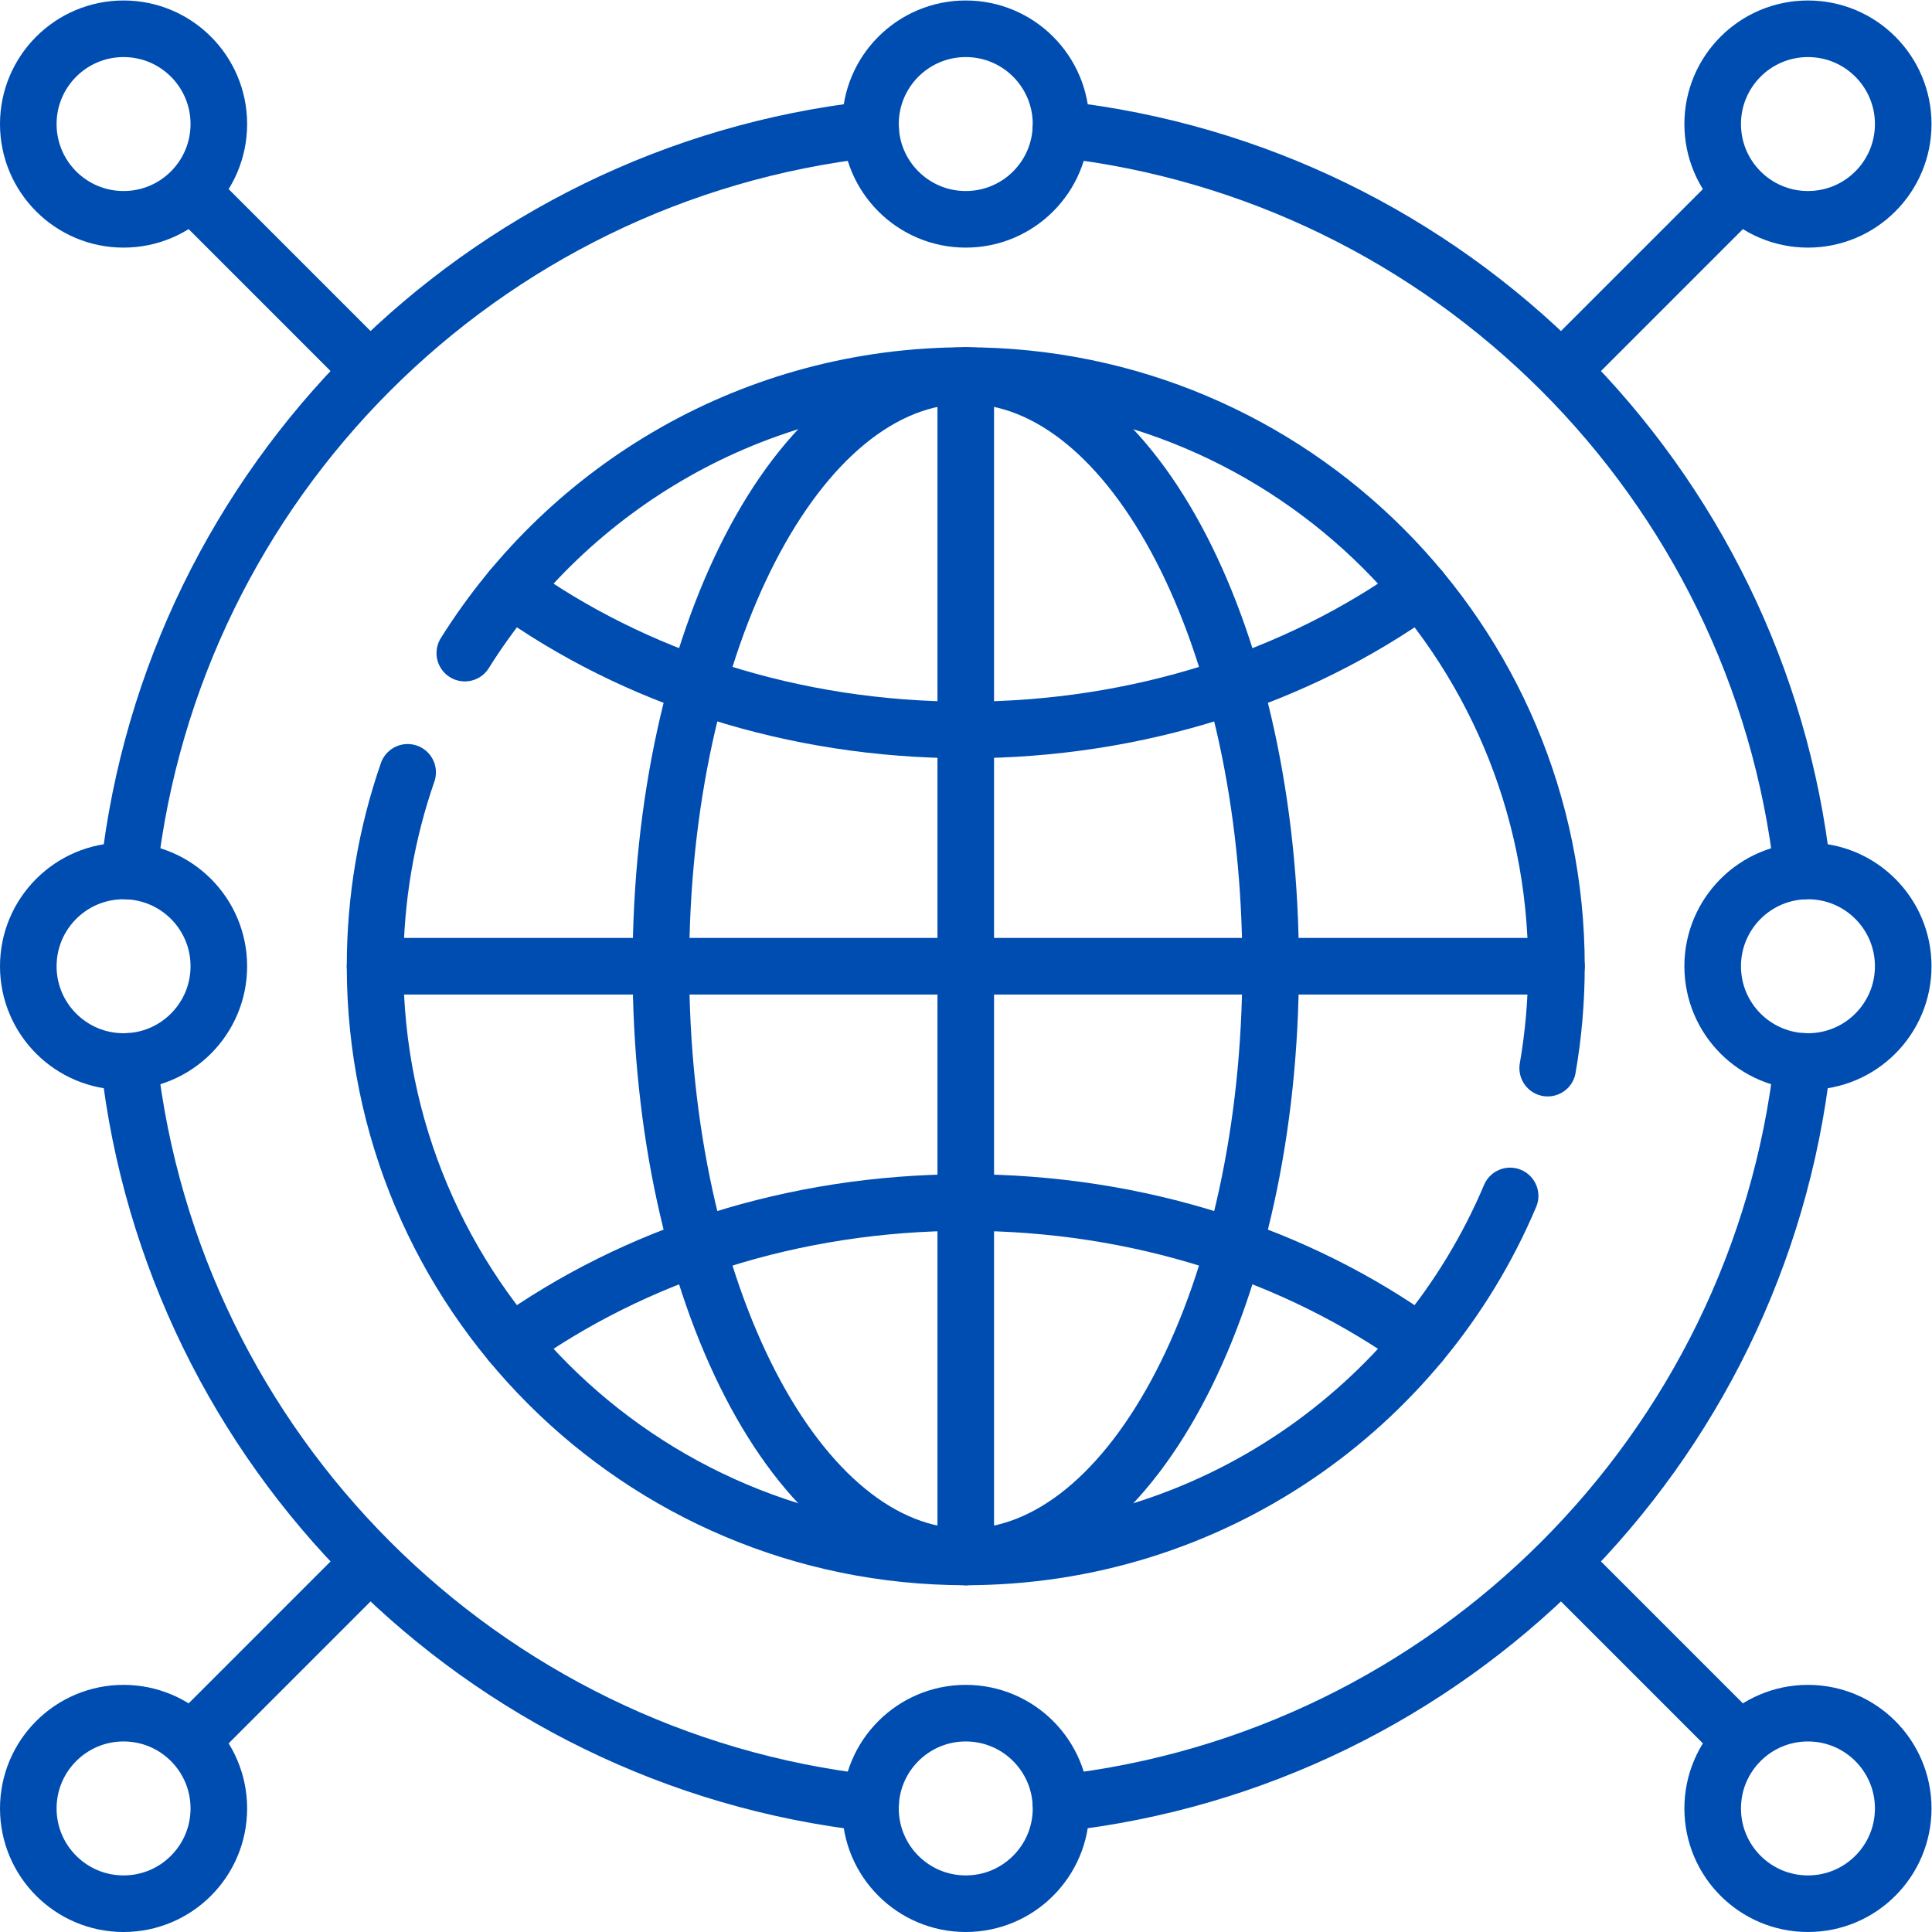 <svg version="1.1" id="svg4767" xml:space="preserve" width="300" height="300" viewBox="0 0 682.667 682.667" xmlns="http://www.w3.org/2000/svg" xmlns:svg="http://www.w3.org/2000/svg" xmlns:xlink="http://www.w3.org/1999/xlink" xmlns:svgjs="http://svgjs.dev/svgjs"><g transform="matrix(1,0,0,1,0,0)"><defs id="defs4771"><clipPath clipPathUnits="userSpaceOnUse" id="clipPath4781"><path d="M 0,512 H 512 V 0 H 0 Z" id="path4779" fill="#004db1" fill-opacity="1" data-original-color="#000000ff" stroke="none" stroke-opacity="1"/></clipPath></defs><g id="g4773" transform="matrix(1.333,0,0,-1.333,0,682.667)"><g id="g4775"><g id="g4777" clip-path="url(#clipPath4781)"><g id="g4783" transform="translate(34.16,230.79)"><path d="M 0,0 C 11.59,-103.16 93.47,-185.04 196.63,-196.63" style="stroke-linecap: round; stroke-linejoin: round; stroke-miterlimit: 10; stroke-dasharray: none;" id="path4785" fill="none" fill-opacity="1" stroke="#004db1" stroke-opacity="1" data-original-stroke-color="#000000ff" stroke-width="15" data-original-stroke-width="15"/></g><g id="g4787" transform="translate(281.21,34.16)"><path d="M 0,0 C 103.16,11.59 185.04,93.47 196.63,196.63" style="stroke-linecap: round; stroke-linejoin: round; stroke-miterlimit: 10; stroke-dasharray: none;" id="path4789" fill="none" fill-opacity="1" stroke="#004db1" stroke-opacity="1" data-original-stroke-color="#000000ff" stroke-width="15" data-original-stroke-width="15"/></g><g id="g4791" transform="translate(34.16,281.21)"><path d="M 0,0 C 11.59,103.16 93.47,185.04 196.63,196.63" style="stroke-linecap: round; stroke-linejoin: round; stroke-miterlimit: 10; stroke-dasharray: none;" id="path4793" fill="none" fill-opacity="1" stroke="#004db1" stroke-opacity="1" data-original-stroke-color="#000000ff" stroke-width="15" data-original-stroke-width="15"/></g><g id="g4795" transform="translate(281.21,477.84)"><path d="M 0,0 C 103.16,-11.59 185.04,-93.47 196.63,-196.63" style="stroke-linecap: round; stroke-linejoin: round; stroke-miterlimit: 10; stroke-dasharray: none;" id="path4797" fill="none" fill-opacity="1" stroke="#004db1" stroke-opacity="1" data-original-stroke-color="#000000ff" stroke-width="15" data-original-stroke-width="15"/></g><g id="g4799" transform="translate(135.513,355.991)"><path d="m 0,0 c 32.447,-23.294 74.514,-37.361 120.487,-37.361 45.972,0 88.039,14.067 120.487,37.361" style="stroke-linecap: round; stroke-linejoin: round; stroke-miterlimit: 10; stroke-dasharray: none;" id="path4801" fill="none" fill-opacity="1" stroke="#004db1" stroke-opacity="1" data-original-stroke-color="#000000ff" stroke-width="15" data-original-stroke-width="15"/></g><g id="g4803" transform="translate(376.487,156.009)"><path d="M 0,0 C -32.447,23.294 -74.515,37.361 -120.487,37.361 -166.46,37.361 -208.527,23.294 -240.974,0" style="stroke-linecap: round; stroke-linejoin: round; stroke-miterlimit: 10; stroke-dasharray: none;" id="path4805" fill="none" fill-opacity="1" stroke="#004db1" stroke-opacity="1" data-original-stroke-color="#000000ff" stroke-width="15" data-original-stroke-width="15"/></g><g id="g4807" transform="translate(336.813,256)"><path d="m 0,0 c 0,-86.474 -36.182,-156.575 -80.813,-156.575 -44.632,0 -80.813,70.101 -80.813,156.575 0,86.474 36.181,156.575 80.813,156.575 C -36.182,156.575 0,86.474 0,0 Z" style="stroke-linecap: round; stroke-linejoin: round; stroke-miterlimit: 10; stroke-dasharray: none;" id="path4809" fill="none" fill-opacity="1" stroke="#004db1" stroke-opacity="1" data-original-stroke-color="#000000ff" stroke-width="15" data-original-stroke-width="15"/></g><g id="g4811" transform="translate(123.211,339.002)"><path d="m 0,0 c 27.679,44.188 76.802,73.573 132.789,73.573 86.474,0 156.575,-70.101 156.575,-156.575 0,-9.21 -0.795,-18.234 -2.32,-27.009" style="stroke-linecap: round; stroke-linejoin: round; stroke-miterlimit: 10; stroke-dasharray: none;" id="path4813" fill="none" fill-opacity="1" stroke="#004db1" stroke-opacity="1" data-original-stroke-color="#000000ff" stroke-width="15" data-original-stroke-width="15"/></g><g id="g4815" transform="translate(400.295,195.112)"><path d="m 0,0 c -23.755,-56.229 -79.417,-95.688 -144.295,-95.688 -86.474,0 -156.575,70.102 -156.575,156.576 0,18.005 3.039,35.3 8.632,51.401" style="stroke-linecap: round; stroke-linejoin: round; stroke-miterlimit: 10; stroke-dasharray: none;" id="path4817" fill="none" fill-opacity="1" stroke="#004db1" stroke-opacity="1" data-original-stroke-color="#000000ff" stroke-width="15" data-original-stroke-width="15"/></g><g id="g4819" transform="translate(99.425,256)"><path d="M 0,0 H 313.15" style="stroke-linecap: round; stroke-linejoin: round; stroke-miterlimit: 10; stroke-dasharray: none;" id="path4821" fill="none" fill-opacity="1" stroke="#004db1" stroke-opacity="1" data-original-stroke-color="#000000ff" stroke-width="15" data-original-stroke-width="15"/></g><g id="g4823" transform="translate(256,412.575)"><path d="M 0,0 V -313.15" style="stroke-linecap: round; stroke-linejoin: round; stroke-miterlimit: 10; stroke-dasharray: none;" id="path4825" fill="none" fill-opacity="1" stroke="#004db1" stroke-opacity="1" data-original-stroke-color="#000000ff" stroke-width="15" data-original-stroke-width="15"/></g><g id="g4827" transform="translate(281.254,479.246)"><path d="m 0,0 c 0,-13.947 -11.307,-25.254 -25.254,-25.254 -13.947,0 -25.254,11.307 -25.254,25.254 0,13.947 11.307,25.254 25.254,25.254 C -11.307,25.254 0,13.947 0,0 Z" style="stroke-linecap: round; stroke-linejoin: round; stroke-miterlimit: 10; stroke-dasharray: none;" id="path4829" fill="none" fill-opacity="1" stroke="#004db1" stroke-opacity="1" data-original-stroke-color="#000000ff" stroke-width="15" data-original-stroke-width="15"/></g><g id="g4831" transform="translate(58.008,479.246)"><path d="m 0,0 c 0,-13.947 -11.307,-25.254 -25.254,-25.254 -13.948,0 -25.254,11.307 -25.254,25.254 0,13.947 11.306,25.254 25.254,25.254 C -11.307,25.254 0,13.947 0,0 Z" style="stroke-linecap: round; stroke-linejoin: round; stroke-miterlimit: 10; stroke-dasharray: none;" id="path4833" fill="none" fill-opacity="1" stroke="#004db1" stroke-opacity="1" data-original-stroke-color="#000000ff" stroke-width="15" data-original-stroke-width="15"/></g><g id="g4835" transform="translate(504.5,256)"><path d="m 0,0 c 0,-13.947 -11.307,-25.254 -25.254,-25.254 -13.947,0 -25.254,11.307 -25.254,25.254 0,13.947 11.307,25.254 25.254,25.254 C -11.307,25.254 0,13.947 0,0 Z" style="stroke-linecap: round; stroke-linejoin: round; stroke-miterlimit: 10; stroke-dasharray: none;" id="path4837" fill="none" fill-opacity="1" stroke="#004db1" stroke-opacity="1" data-original-stroke-color="#000000ff" stroke-width="15" data-original-stroke-width="15"/></g><g id="g4839" transform="translate(281.254,32.754)"><path d="m 0,0 c 0,-13.947 -11.307,-25.254 -25.254,-25.254 -13.947,0 -25.254,11.307 -25.254,25.254 0,13.947 11.307,25.254 25.254,25.254 C -11.307,25.254 0,13.947 0,0 Z" style="stroke-linecap: round; stroke-linejoin: round; stroke-miterlimit: 10; stroke-dasharray: none;" id="path4841" fill="none" fill-opacity="1" stroke="#004db1" stroke-opacity="1" data-original-stroke-color="#000000ff" stroke-width="15" data-original-stroke-width="15"/></g><g id="g4843" transform="translate(58.008,256)"><path d="m 0,0 c 0,-13.947 -11.307,-25.254 -25.254,-25.254 -13.948,0 -25.254,11.307 -25.254,25.254 0,13.947 11.306,25.254 25.254,25.254 C -11.307,25.254 0,13.947 0,0 Z" style="stroke-linecap: round; stroke-linejoin: round; stroke-miterlimit: 10; stroke-dasharray: none;" id="path4845" fill="none" fill-opacity="1" stroke="#004db1" stroke-opacity="1" data-original-stroke-color="#000000ff" stroke-width="15" data-original-stroke-width="15"/></g><g id="g4847" transform="translate(97.404,414.596)"><path d="M 0,0 -46.467,46.468" style="stroke-linecap: round; stroke-linejoin: round; stroke-miterlimit: 10; stroke-dasharray: none;" id="path4849" fill="none" fill-opacity="1" stroke="#004db1" stroke-opacity="1" data-original-stroke-color="#000000ff" stroke-width="15" data-original-stroke-width="15"/></g><g id="g4851" transform="translate(479.246,453.992)"><path d="M 0,0 C 13.947,0 25.254,11.307 25.254,25.254 25.254,39.201 13.947,50.508 0,50.508 -13.947,50.508 -25.254,39.201 -25.254,25.254 -25.254,11.307 -13.947,0 0,0 Z" style="stroke-linecap: round; stroke-linejoin: round; stroke-miterlimit: 10; stroke-dasharray: none;" id="path4853" fill="none" fill-opacity="1" stroke="#004db1" stroke-opacity="1" data-original-stroke-color="#000000ff" stroke-width="15" data-original-stroke-width="15"/></g><g id="g4855" transform="translate(414.596,414.596)"><path d="M 0,0 46.468,46.468" style="stroke-linecap: round; stroke-linejoin: round; stroke-miterlimit: 10; stroke-dasharray: none;" id="path4857" fill="none" fill-opacity="1" stroke="#004db1" stroke-opacity="1" data-original-stroke-color="#000000ff" stroke-width="15" data-original-stroke-width="15"/></g><g id="g4859" transform="translate(32.754,7.5)"><path d="M 0,0 C 13.948,0 25.254,11.307 25.254,25.254 25.254,39.201 13.948,50.508 0,50.508 -13.947,50.508 -25.254,39.201 -25.254,25.254 -25.254,11.307 -13.947,0 0,0 Z" style="stroke-linecap: round; stroke-linejoin: round; stroke-miterlimit: 10; stroke-dasharray: none;" id="path4861" fill="none" fill-opacity="1" stroke="#004db1" stroke-opacity="1" data-original-stroke-color="#000000ff" stroke-width="15" data-original-stroke-width="15"/></g><g id="g4863" transform="translate(97.404,97.404)"><path d="M 0,0 -46.467,-46.468" style="stroke-linecap: round; stroke-linejoin: round; stroke-miterlimit: 10; stroke-dasharray: none;" id="path4865" fill="none" fill-opacity="1" stroke="#004db1" stroke-opacity="1" data-original-stroke-color="#000000ff" stroke-width="15" data-original-stroke-width="15"/></g><g id="g4867" transform="translate(504.5,32.754)"><path d="m 0,0 c 0,-13.947 -11.307,-25.254 -25.254,-25.254 -13.947,0 -25.254,11.307 -25.254,25.254 0,13.947 11.307,25.254 25.254,25.254 C -11.307,25.254 0,13.947 0,0 Z" style="stroke-linecap: round; stroke-linejoin: round; stroke-miterlimit: 10; stroke-dasharray: none;" id="path4869" fill="none" fill-opacity="1" stroke="#004db1" stroke-opacity="1" data-original-stroke-color="#000000ff" stroke-width="15" data-original-stroke-width="15"/></g><g id="g4871" transform="translate(414.596,97.404)"><path d="M 0,0 46.468,-46.468" style="stroke-linecap: round; stroke-linejoin: round; stroke-miterlimit: 10; stroke-dasharray: none;" id="path4873" fill="none" fill-opacity="1" stroke="#004db1" stroke-opacity="1" data-original-stroke-color="#000000ff" stroke-width="15" data-original-stroke-width="15"/></g></g></g></g></g></svg>